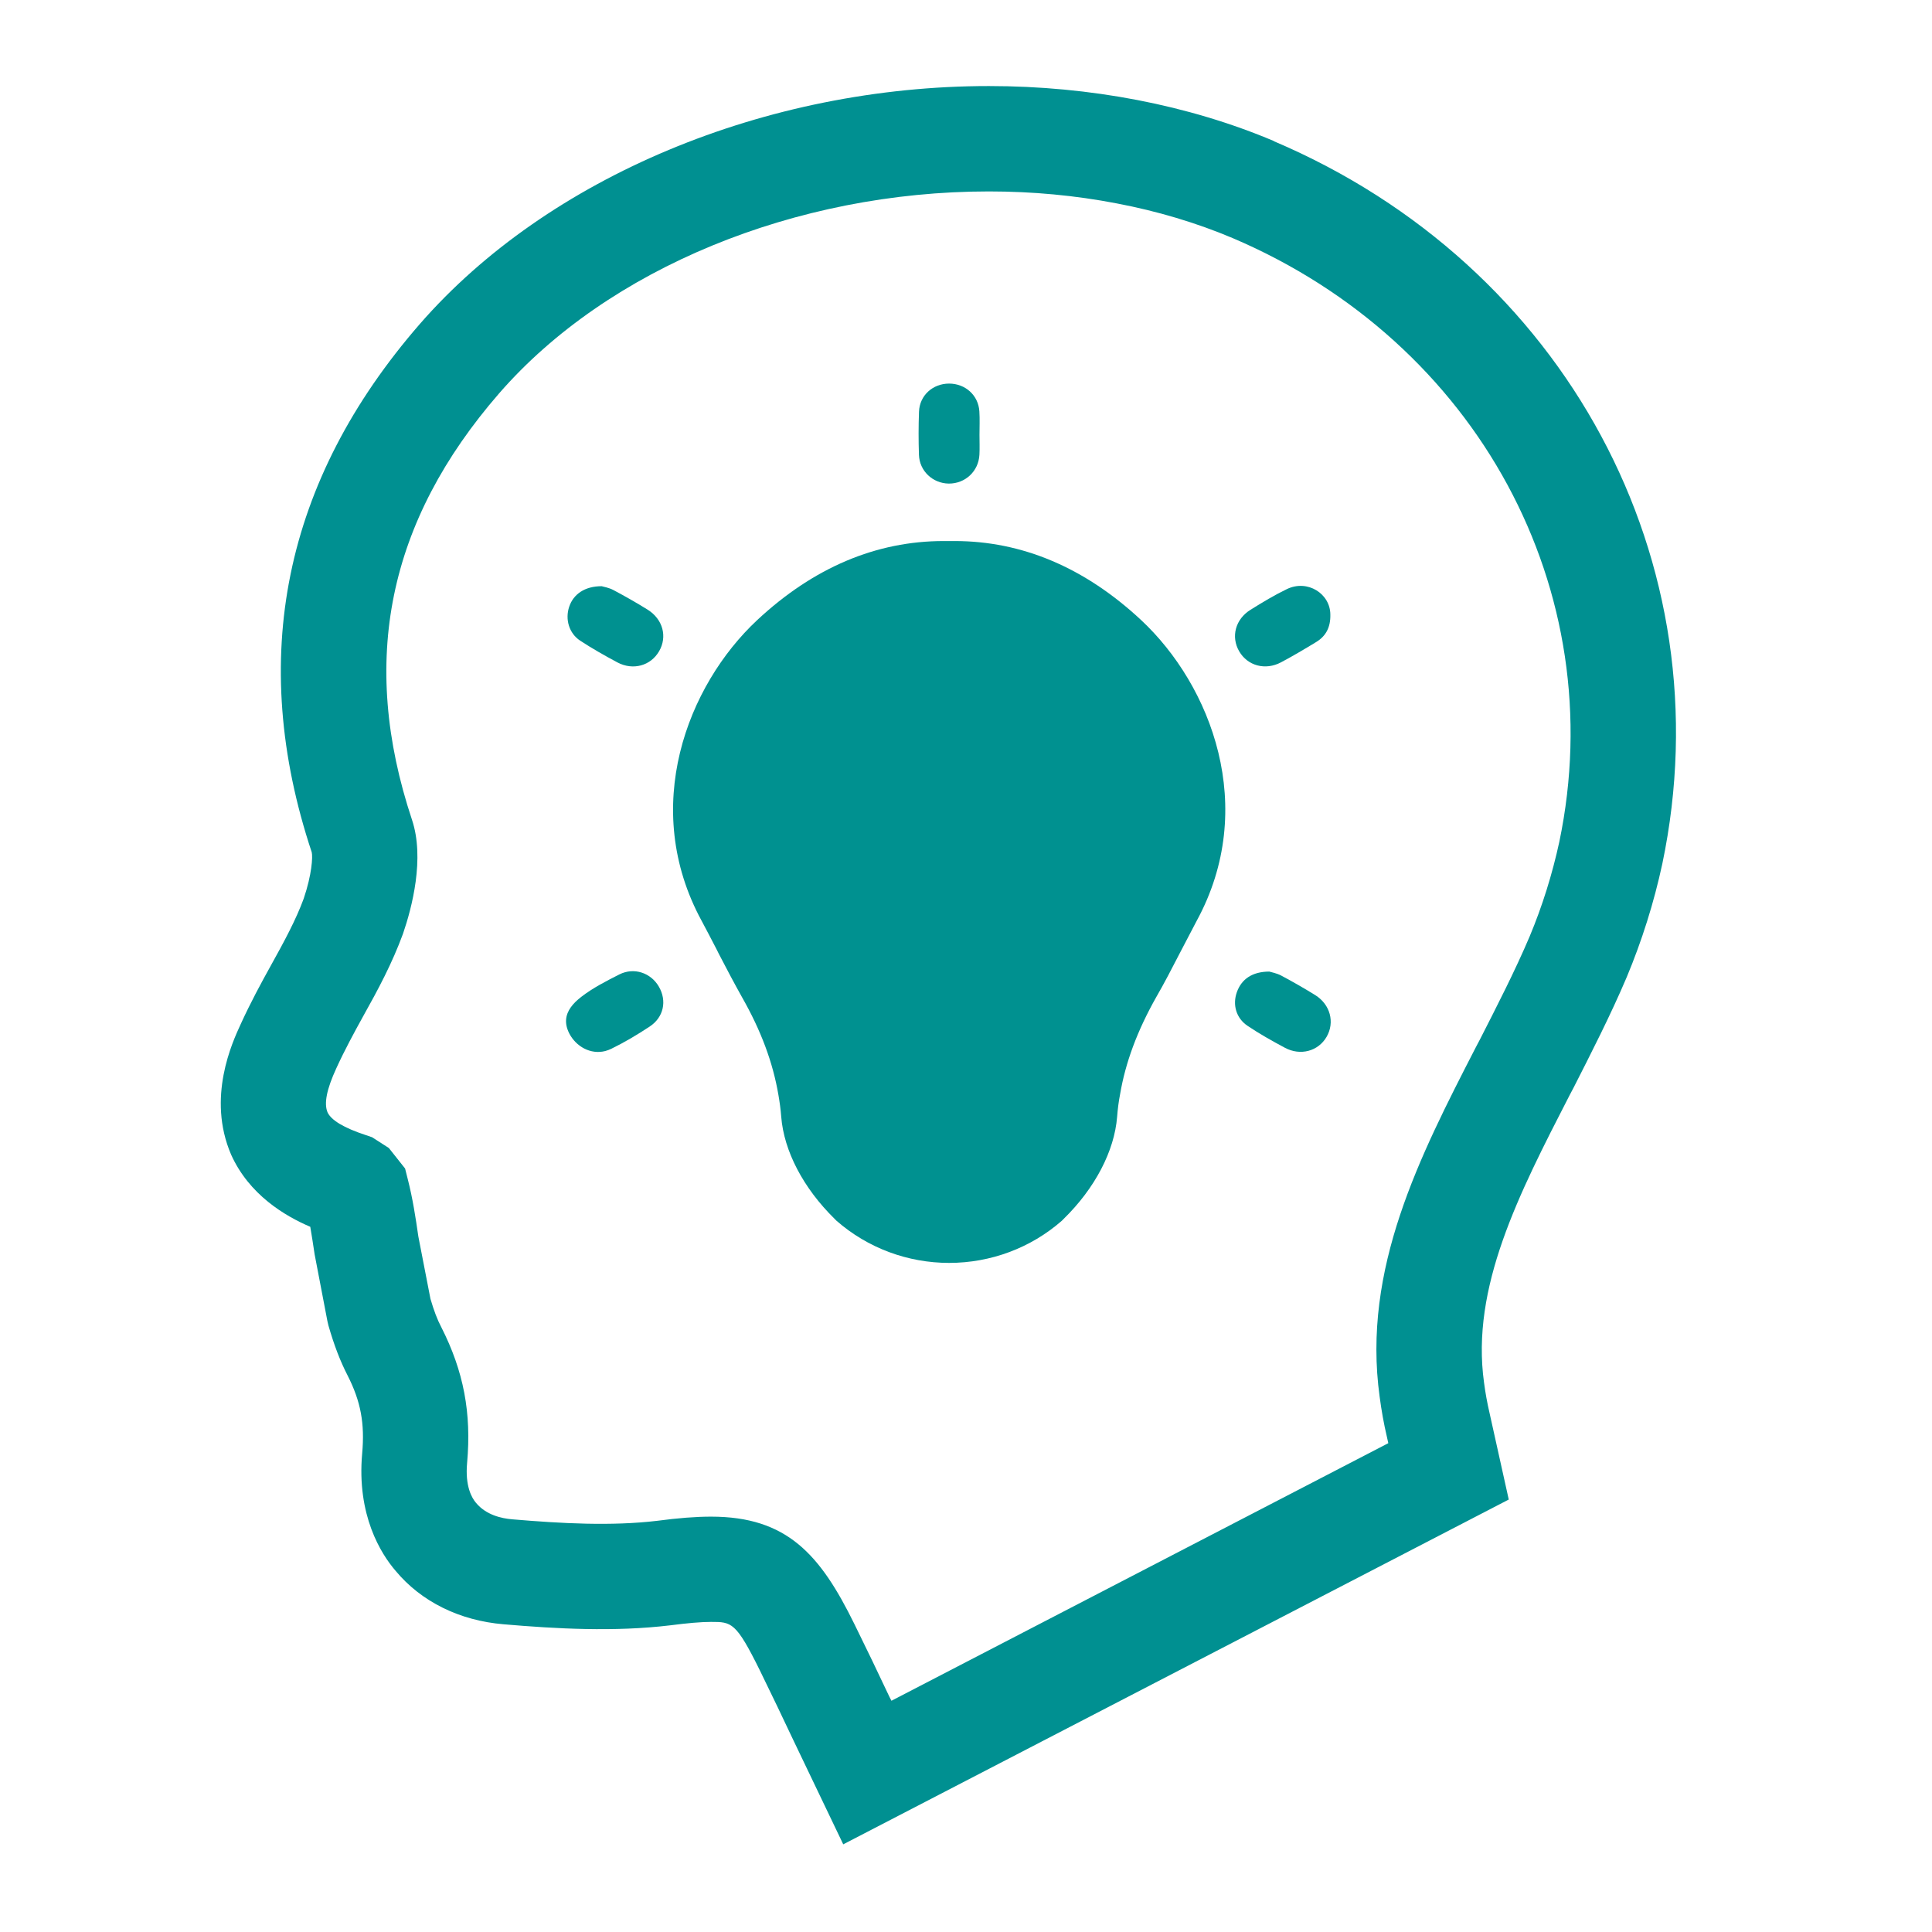 <svg xmlns="http://www.w3.org/2000/svg" xmlns:xlink="http://www.w3.org/1999/xlink" width="500" zoomAndPan="magnify" viewBox="0 0 375 375" height="500" preserveAspectRatio="xMidYMid meet" version="1.2"><defs><clipPath id="f8242d4a86"><path d="M 42 16.719 L 326 16.719 L 326 357.969 L 42 357.969 Z M 42 16.719 "/></clipPath></defs><g id="b0b42f8b67"><g clip-rule="nonzero" clip-path="url(#f8242d4a86)"><path style=" stroke:none;fill-rule:nonzero;fill:#009091;fill-opacity:1;" d="M 302.664 163.387 C 301.297 169.688 299.363 175.883 296.906 181.758 C 294.098 188.391 290.445 195.504 287.242 201.785 L 286.43 203.324 C 275.578 224.441 264.352 246.262 267.789 271.117 C 268.145 273.809 268.602 276.359 269.18 278.816 L 269.469 280.121 L 173.027 330.117 L 172.59 329.254 C 170.391 324.566 168.137 319.906 165.848 315.25 C 159.195 301.707 152.766 294.379 138.004 294.379 C 135.086 294.379 131.617 294.648 127.535 295.191 C 118.648 296.238 109.07 295.715 99.465 294.902 C 97.297 294.73 94.34 294.039 92.406 291.719 C 91.562 290.738 90.258 288.453 90.664 283.965 C 91.531 274.266 90.004 266.172 85.656 257.605 C 84.875 256.129 84.215 254.367 83.551 252.105 L 81.203 240.012 C 80.68 236.371 80.102 232.602 79.152 228.895 L 78.629 226.812 L 75.477 222.828 L 72.23 220.742 L 71.023 220.328 C 66.707 218.918 64.273 217.41 63.578 215.906 C 62.852 214.195 63.406 211.418 65.285 207.34 C 66.91 203.781 68.82 200.277 70.5 197.234 C 73.395 192.066 76.137 186.938 78.223 181.234 C 79.961 176.172 82.473 166.59 79.961 159.102 C 69.719 128.309 75.273 101.199 96.914 76.312 C 117.957 52.152 154.355 37.156 191.945 37.156 C 200.426 37.156 208.754 37.938 216.715 39.473 C 224.672 40.98 232.285 43.266 239.262 46.215 C 286.77 66.445 312.844 114.625 302.664 163.387 Z M 247.25 27.406 L 247.25 27.371 C 230.75 20.398 211.617 16.703 191.945 16.703 C 148.633 16.703 106.324 34.379 81.488 62.887 C 55.043 93.297 48.016 127.852 60.512 165.438 C 60.715 166.336 60.543 169.719 58.953 174.41 C 57.445 178.543 55.098 182.859 52.609 187.344 C 50.727 190.73 48.625 194.605 46.711 198.805 C 45.09 202.328 40.109 213.043 44.852 224.098 C 48.355 231.906 55.301 236.02 60.223 238.121 C 60.512 239.746 60.77 241.52 61.066 243.453 L 63.547 256.418 L 63.75 257.285 C 64.848 261.109 66.043 264.207 67.453 266.949 C 70.027 272.012 70.82 276.266 70.297 282.117 C 69.219 294.09 73.938 301.59 76.781 304.891 C 81.758 310.883 89.191 314.555 97.758 315.273 C 107.969 316.148 119.227 316.777 130.078 315.477 C 133.41 315.047 136.008 314.812 138.004 314.812 C 142 314.812 142.844 314.812 147.5 324.246 C 149.73 328.793 151.922 333.387 154.121 338.043 L 163.672 357.984 L 292.848 291.059 L 289.121 274.266 C 288.652 272.25 288.309 270.336 288.051 268.371 C 285.469 249.871 294.793 231.789 304.629 212.637 L 305.441 211.098 C 308.797 204.496 312.617 197.031 315.738 189.684 C 318.695 182.602 321.035 175.188 322.66 167.637 C 334.898 109.156 303.883 51.48 247.25 27.406 "/></g><path style=" stroke:none;fill-rule:nonzero;fill:#009190;fill-opacity:1;" d="M 232.254 178.777 C 231.305 180.57 230.344 182.398 229.422 184.191 L 228.953 185.09 C 227.426 188.039 226.004 190.816 224.414 193.559 C 220.738 200.074 218.453 206.238 217.406 212.402 C 217.117 213.875 216.949 215.297 216.832 216.77 C 216.309 223.402 212.547 230.633 206.469 236.574 L 206.098 236.949 C 200.051 242.246 192.266 245.129 184.223 245.129 C 176.199 245.129 168.422 242.246 162.367 236.949 L 161.992 236.574 C 155.914 230.602 152.156 223.402 151.633 216.75 C 151.527 215.297 151.324 213.875 151.09 212.52 C 150.02 206.238 147.734 200.074 144.027 193.559 C 142.488 190.816 141.047 188.07 139.543 185.176 L 139.051 184.191 C 138.035 182.25 137.137 180.488 136.211 178.777 C 124.203 156.754 133.379 133.051 146.977 120.352 C 157.914 110.16 170.07 105.016 183.176 105.016 L 185.289 105.016 C 198.375 105.016 210.551 110.16 221.488 120.352 C 235.094 133.051 244.27 156.754 232.254 178.777 "/><path style=" stroke:none;fill-rule:nonzero;fill:#009190;fill-opacity:1;" d="M 117.473 204.008 C 117.879 203.898 118.277 203.75 118.648 203.57 C 121.215 202.32 123.691 200.844 126.082 199.266 C 128.84 197.461 129.48 194.254 127.887 191.508 C 126.328 188.816 123.07 187.707 120.23 189.129 C 117.676 190.422 115.082 191.746 112.84 193.477 C 111.215 194.727 110.008 196.168 109.879 197.898 C 109.816 198.719 109.996 199.605 110.488 200.578 C 111.793 203.121 114.621 204.734 117.473 204.008 "/><path style=" stroke:none;fill-rule:nonzero;fill:#009190;fill-opacity:1;" d="M 255.281 193.145 C 253.125 191.809 250.902 190.539 248.648 189.34 C 247.762 188.883 246.727 188.699 246.363 188.582 C 243.043 188.594 240.969 190.059 240.074 192.578 C 239.207 195.012 239.922 197.629 242.168 199.125 C 244.473 200.676 246.918 202.043 249.367 203.355 C 252.41 205 255.871 204.039 257.492 201.25 C 259.117 198.441 258.219 194.98 255.281 193.145 "/><path style=" stroke:none;fill-rule:nonzero;fill:#009190;fill-opacity:1;" d="M 112.605 124.348 C 114.934 125.875 117.367 127.25 119.824 128.566 C 122.867 130.188 126.297 129.227 127.93 126.406 C 129.566 123.59 128.68 120.191 125.699 118.332 C 123.543 116.988 121.32 115.727 119.066 114.531 C 118.191 114.062 117.145 113.891 116.781 113.781 C 113.48 113.781 111.289 115.344 110.477 117.777 C 109.668 120.203 110.438 122.914 112.605 124.348 "/><path style=" stroke:none;fill-rule:nonzero;fill:#009190;fill-opacity:1;" d="M 248.648 128.555 C 250.969 127.328 253.23 125.98 255.477 124.613 C 257.312 123.492 258.273 121.824 258.219 119.293 C 258.211 115.246 253.797 112.406 249.793 114.34 C 247.355 115.512 245.027 116.922 242.73 118.355 C 239.773 120.191 238.887 123.609 240.531 126.43 C 242.156 129.227 245.594 130.18 248.648 128.555 "/><path style=" stroke:none;fill-rule:nonzero;fill:#009190;fill-opacity:1;" d="M 184.137 93.863 C 187.34 93.895 189.945 91.48 190.105 88.254 C 190.172 86.973 190.117 85.691 190.117 84.41 C 190.117 82.902 190.191 81.375 190.094 79.859 C 189.914 76.742 187.383 74.453 184.211 74.453 C 181.039 74.465 178.496 76.762 178.379 79.902 C 178.273 82.691 178.273 85.5 178.367 88.285 C 178.473 91.418 181.027 93.809 184.137 93.863 "/></g></svg>